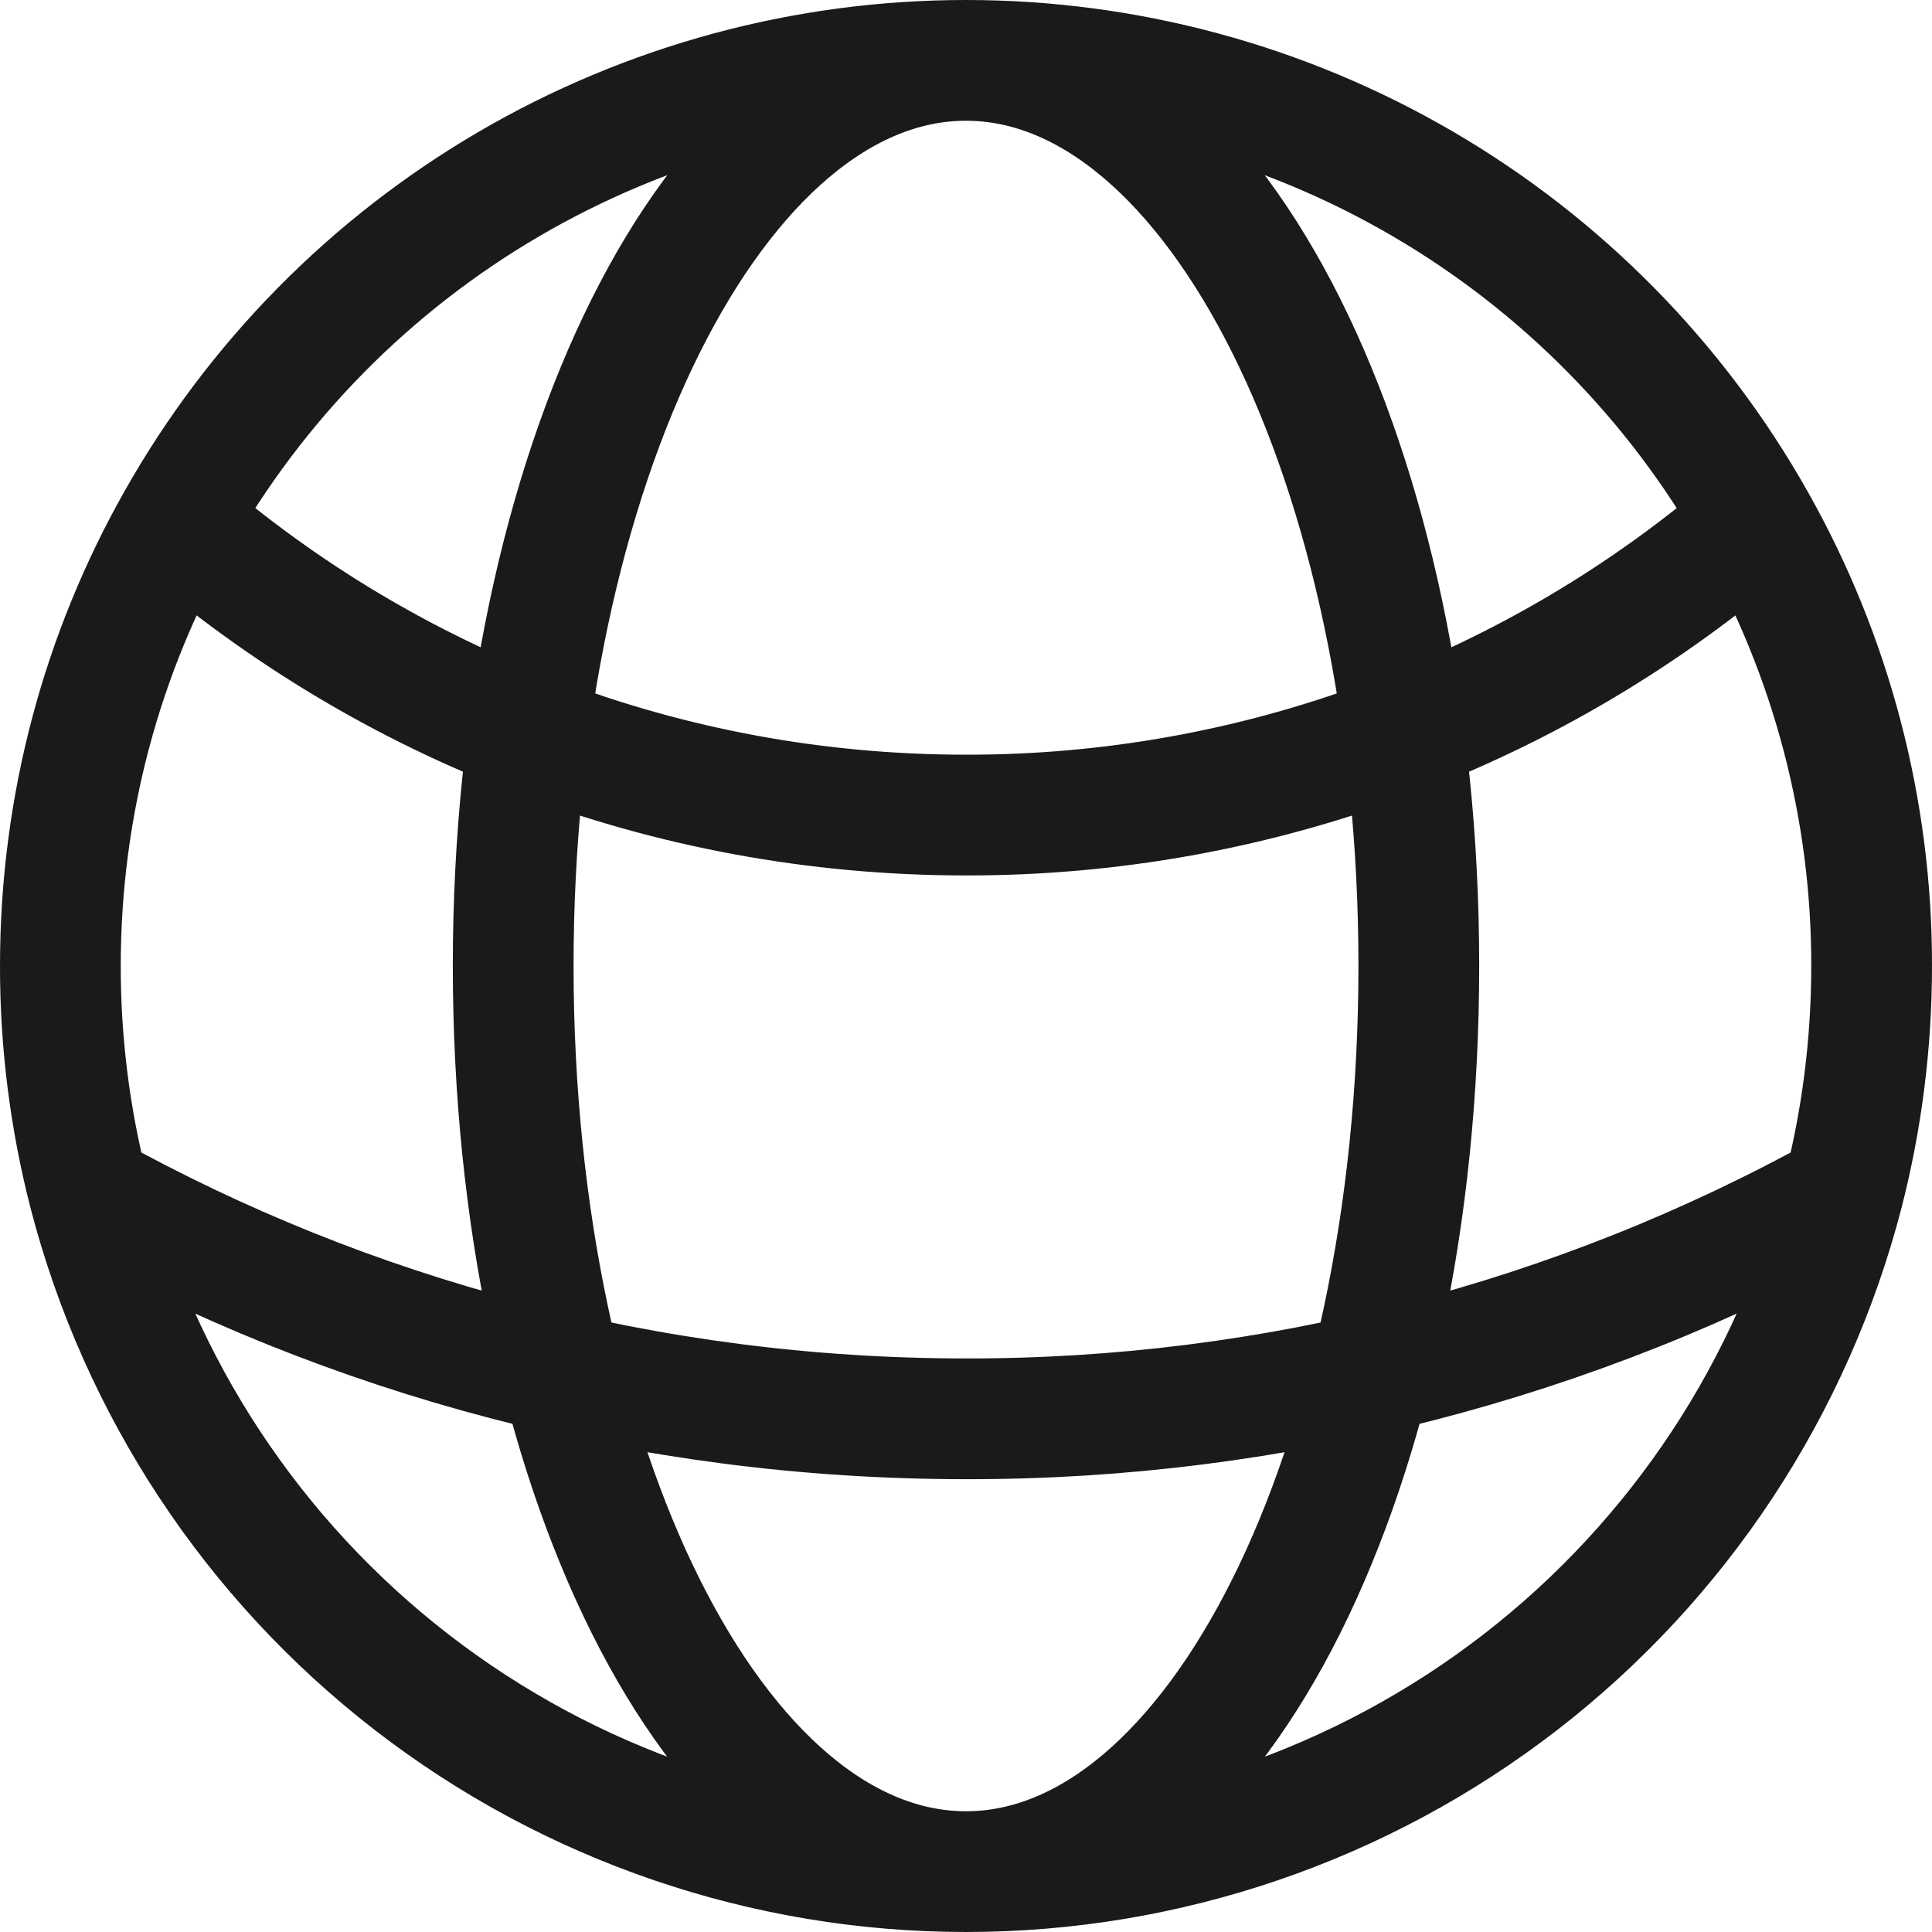 <svg width="32" height="32" viewBox="0 0 32 32" fill="none" xmlns="http://www.w3.org/2000/svg">
<path d="M16 31C19.325 31 22.556 29.895 25.185 27.86C27.814 25.825 29.693 22.974 30.527 19.755M16 31C12.675 31 9.444 29.895 6.815 27.86C4.186 25.825 2.307 22.974 1.473 19.755M16 31C20.142 31 23.5 24.283 23.5 16C23.5 7.717 20.142 1 16 1M16 31C11.858 31 8.5 24.283 8.5 16C8.5 7.717 11.858 1 16 1M30.527 19.755C30.835 18.555 31 17.297 31 16C31.004 13.42 30.34 10.883 29.072 8.637M30.527 19.755C26.082 22.219 21.082 23.508 16 23.5C10.73 23.5 5.778 22.142 1.473 19.755M1.473 19.755C1.158 18.528 0.999 17.267 1 16C1 13.325 1.7 10.812 2.928 8.637M16 1C18.66 0.999 21.273 1.706 23.57 3.048C25.867 4.39 27.766 6.319 29.072 8.637M16 1C13.34 0.999 10.727 1.706 8.43 3.048C6.133 4.39 4.234 6.319 2.928 8.637M29.072 8.637C25.443 11.78 20.801 13.507 16 13.5C11.003 13.5 6.433 11.667 2.928 8.637" stroke="#1A1A1A" stroke-width="2" stroke-linecap="round" stroke-linejoin="round"/>
</svg>
